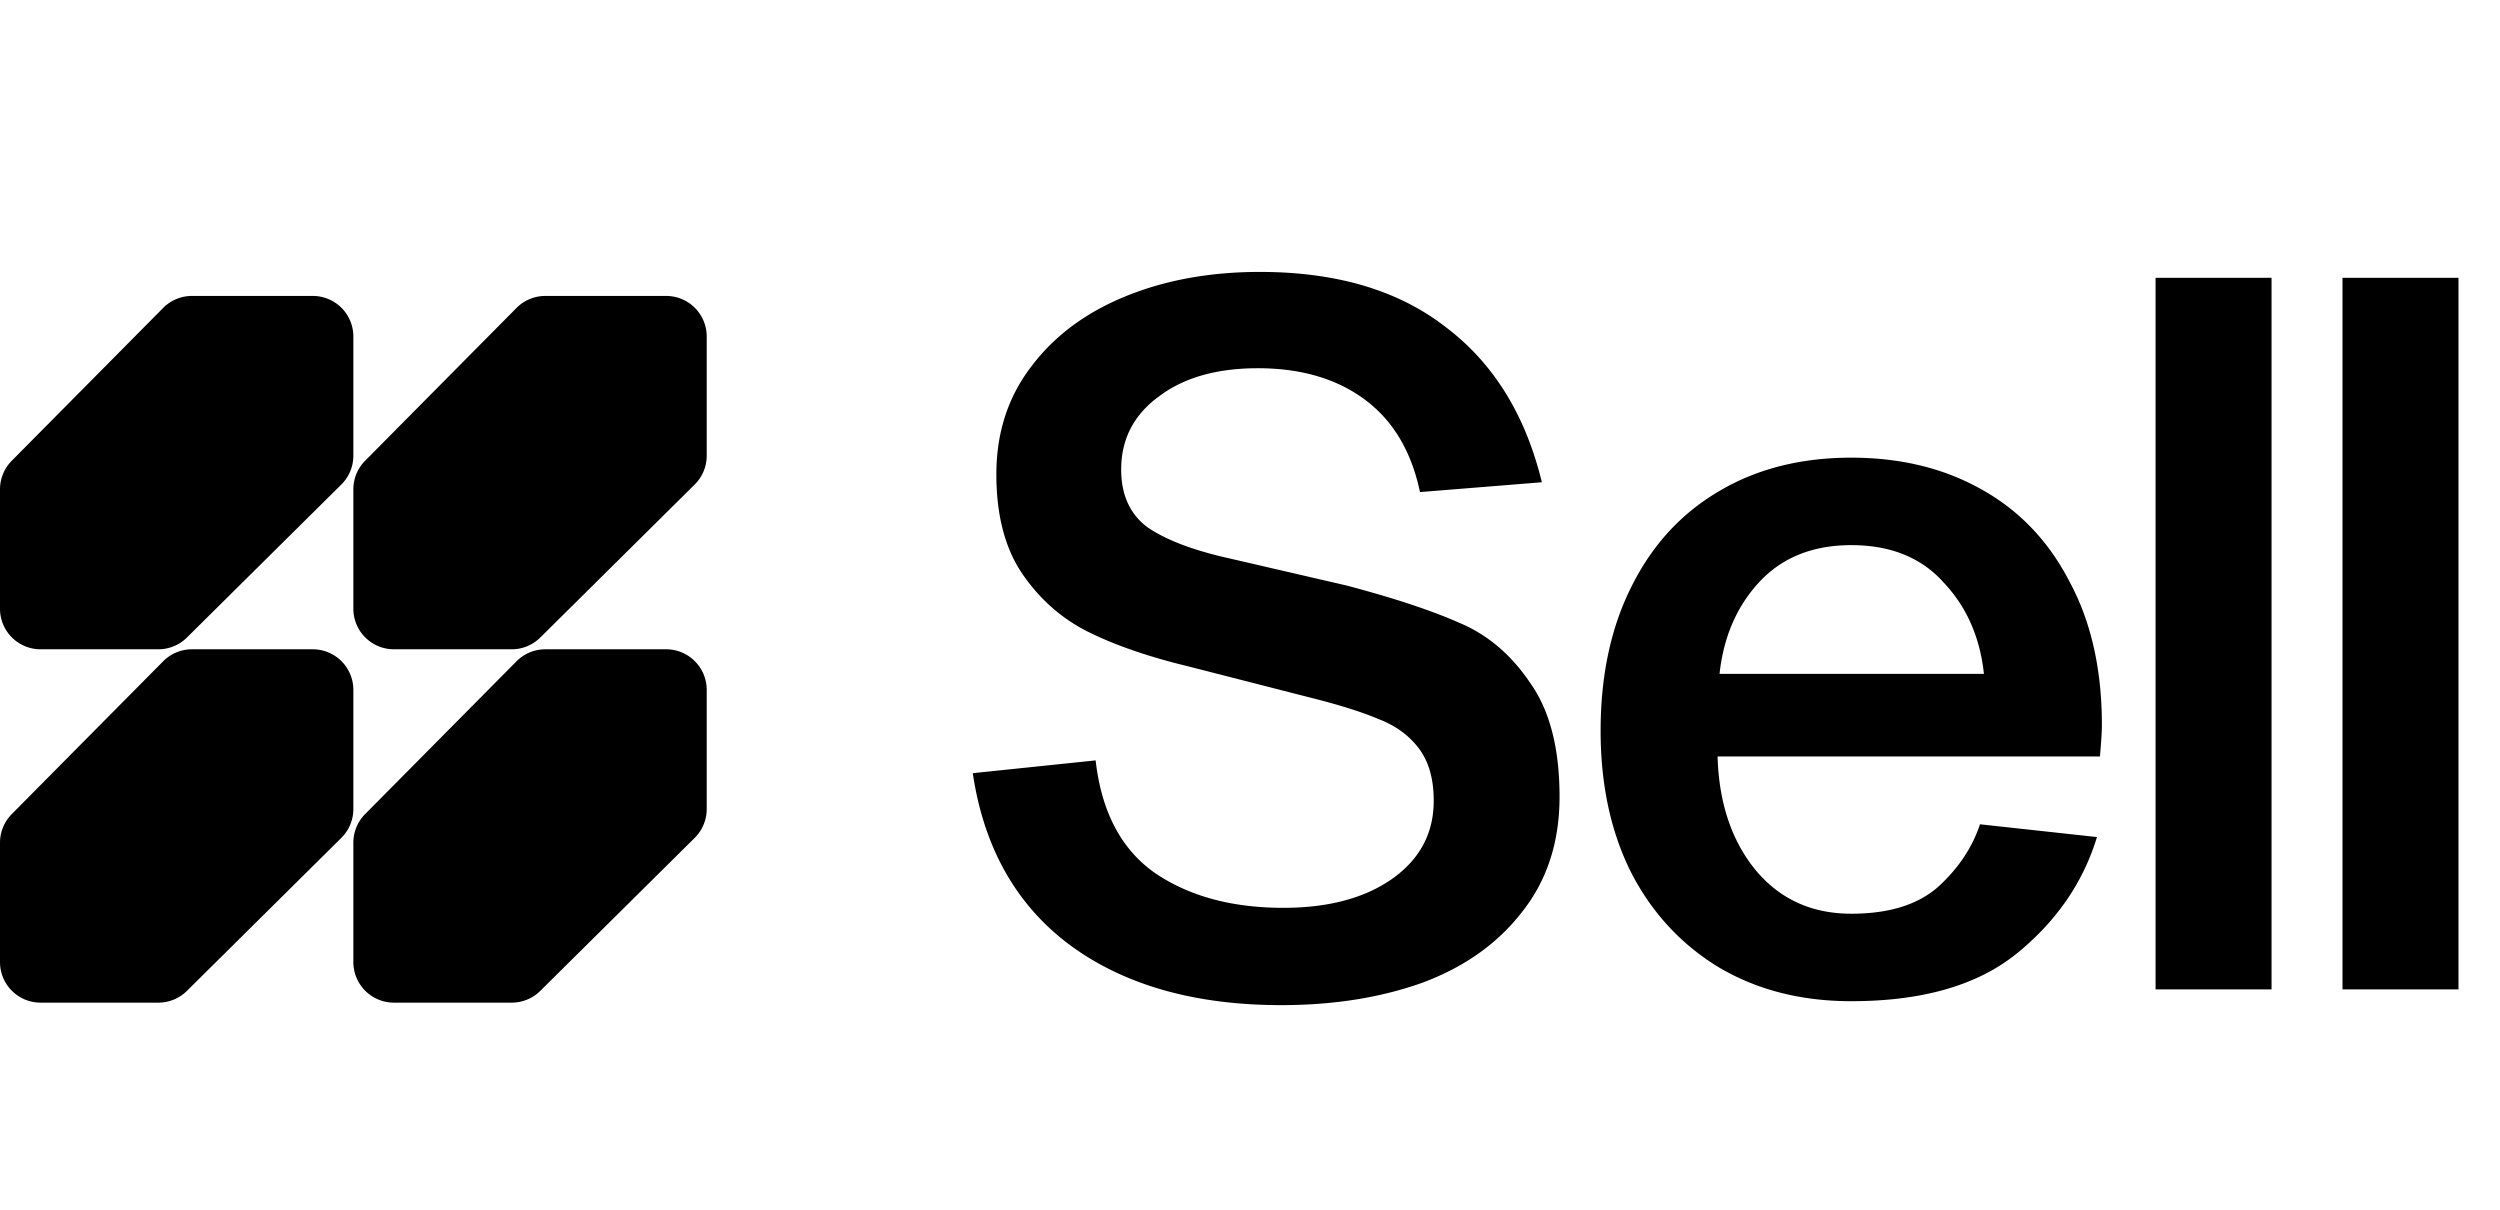 <svg xmlns="http://www.w3.org/2000/svg" width="283" height="137" fill="none"><path fill="#000" d="M35.408 73.5A4.592 4.592 0 0 1 40 78.092v13.494c0 1.225-.49 2.4-1.36 3.262L21.157 112.17a4.593 4.593 0 0 1-3.232 1.33H4.592A4.592 4.592 0 0 1 0 108.908V95.39c0-1.21.478-2.372 1.33-3.232L18.468 74.86a4.591 4.591 0 0 1 3.262-1.36h13.678Zm0-40A4.592 4.592 0 0 1 40 38.092v13.494c0 1.225-.49 2.4-1.36 3.262L21.157 72.17a4.593 4.593 0 0 1-3.232 1.33H4.592A4.592 4.592 0 0 1 0 68.908V55.39c0-1.21.478-2.372 1.33-3.232L18.468 34.86a4.591 4.591 0 0 1 3.262-1.36h13.678Zm40 40A4.592 4.592 0 0 1 80 78.092v13.494c0 1.225-.49 2.4-1.36 3.262L61.157 112.17a4.593 4.593 0 0 1-3.232 1.33H44.592A4.592 4.592 0 0 1 40 108.908V95.39c0-1.21.478-2.372 1.33-3.232L58.468 74.86a4.591 4.591 0 0 1 3.261-1.36h13.68Zm0-40A4.592 4.592 0 0 1 80 38.092v13.494c0 1.225-.49 2.4-1.36 3.262L61.157 72.17a4.593 4.593 0 0 1-3.232 1.33H44.592A4.592 4.592 0 0 1 40 68.908V55.39c0-1.21.478-2.372 1.33-3.232L58.468 34.86a4.591 4.591 0 0 1 3.261-1.36h13.68Zm85.334 22.202c-.965-4.599-3.041-8.085-6.231-10.458-3.189-2.374-7.232-3.56-12.127-3.56-4.673 0-8.419 1.075-11.238 3.226-2.818 2.077-4.228 4.821-4.228 8.233 0 2.893 1.002 5.081 3.004 6.564 2.077 1.41 5.081 2.56 9.013 3.45l13.462 3.115c5.341 1.41 9.606 2.818 12.795 4.228 3.19 1.335 5.86 3.597 8.011 6.787 2.225 3.115 3.338 7.417 3.338 12.906 0 5.118-1.41 9.457-4.228 13.017-2.745 3.561-6.49 6.231-11.238 8.011-4.747 1.706-10.087 2.559-16.021 2.559-9.791 0-17.765-2.262-23.921-6.787-6.082-4.524-9.754-11.014-11.015-19.47l13.908-1.447c.667 5.86 2.929 10.125 6.787 12.795 3.857 2.596 8.678 3.894 14.463 3.894 5.044 0 9.124-1.075 12.239-3.226 3.19-2.225 4.784-5.192 4.784-8.901 0-2.448-.556-4.413-1.669-5.897-1.112-1.483-2.633-2.596-4.561-3.338-1.929-.816-4.525-1.632-7.789-2.447l-13.907-3.56c-4.302-1.04-7.974-2.3-11.015-3.784-3.041-1.483-5.563-3.671-7.566-6.564-2.002-2.893-3.004-6.676-3.004-11.349s1.298-8.715 3.894-12.127c2.596-3.486 6.157-6.157 10.681-8.01 4.525-1.855 9.606-2.782 15.243-2.782 8.678 0 15.688 2.076 21.028 6.23 5.415 4.08 9.05 9.94 10.904 17.58l-13.796 1.112Zm76.635 39.053c-1.558 5.118-4.562 9.494-9.012 13.128-4.451 3.635-10.718 5.452-18.803 5.452-5.638 0-10.607-1.261-14.909-3.783-4.302-2.596-7.64-6.193-10.014-10.792-2.299-4.599-3.449-9.94-3.449-16.022 0-6.23 1.15-11.645 3.449-16.244 2.3-4.673 5.563-8.27 9.791-10.792 4.302-2.596 9.346-3.894 15.132-3.894 5.563 0 10.458 1.187 14.686 3.56 4.302 2.374 7.64 5.86 10.014 10.459 2.447 4.524 3.671 9.94 3.671 16.244 0 .742-.074 1.928-.222 3.56H194.43c.149 5.266 1.595 9.569 4.339 12.906 2.745 3.264 6.342 4.896 10.793 4.896 4.228 0 7.491-1.001 9.791-3.004 2.299-2.077 3.894-4.45 4.784-7.12l13.24 1.446ZM209.562 61.71c-4.377 0-7.863 1.41-10.459 4.228-2.522 2.745-4.005 6.194-4.45 10.347h29.929c-.445-4.153-1.966-7.602-4.562-10.347-2.522-2.819-6.008-4.228-10.458-4.228ZM257.139 112H244.01V31.447h13.129V112Zm21.161 0h-13.129V31.447H278.3V112Z"/></svg>